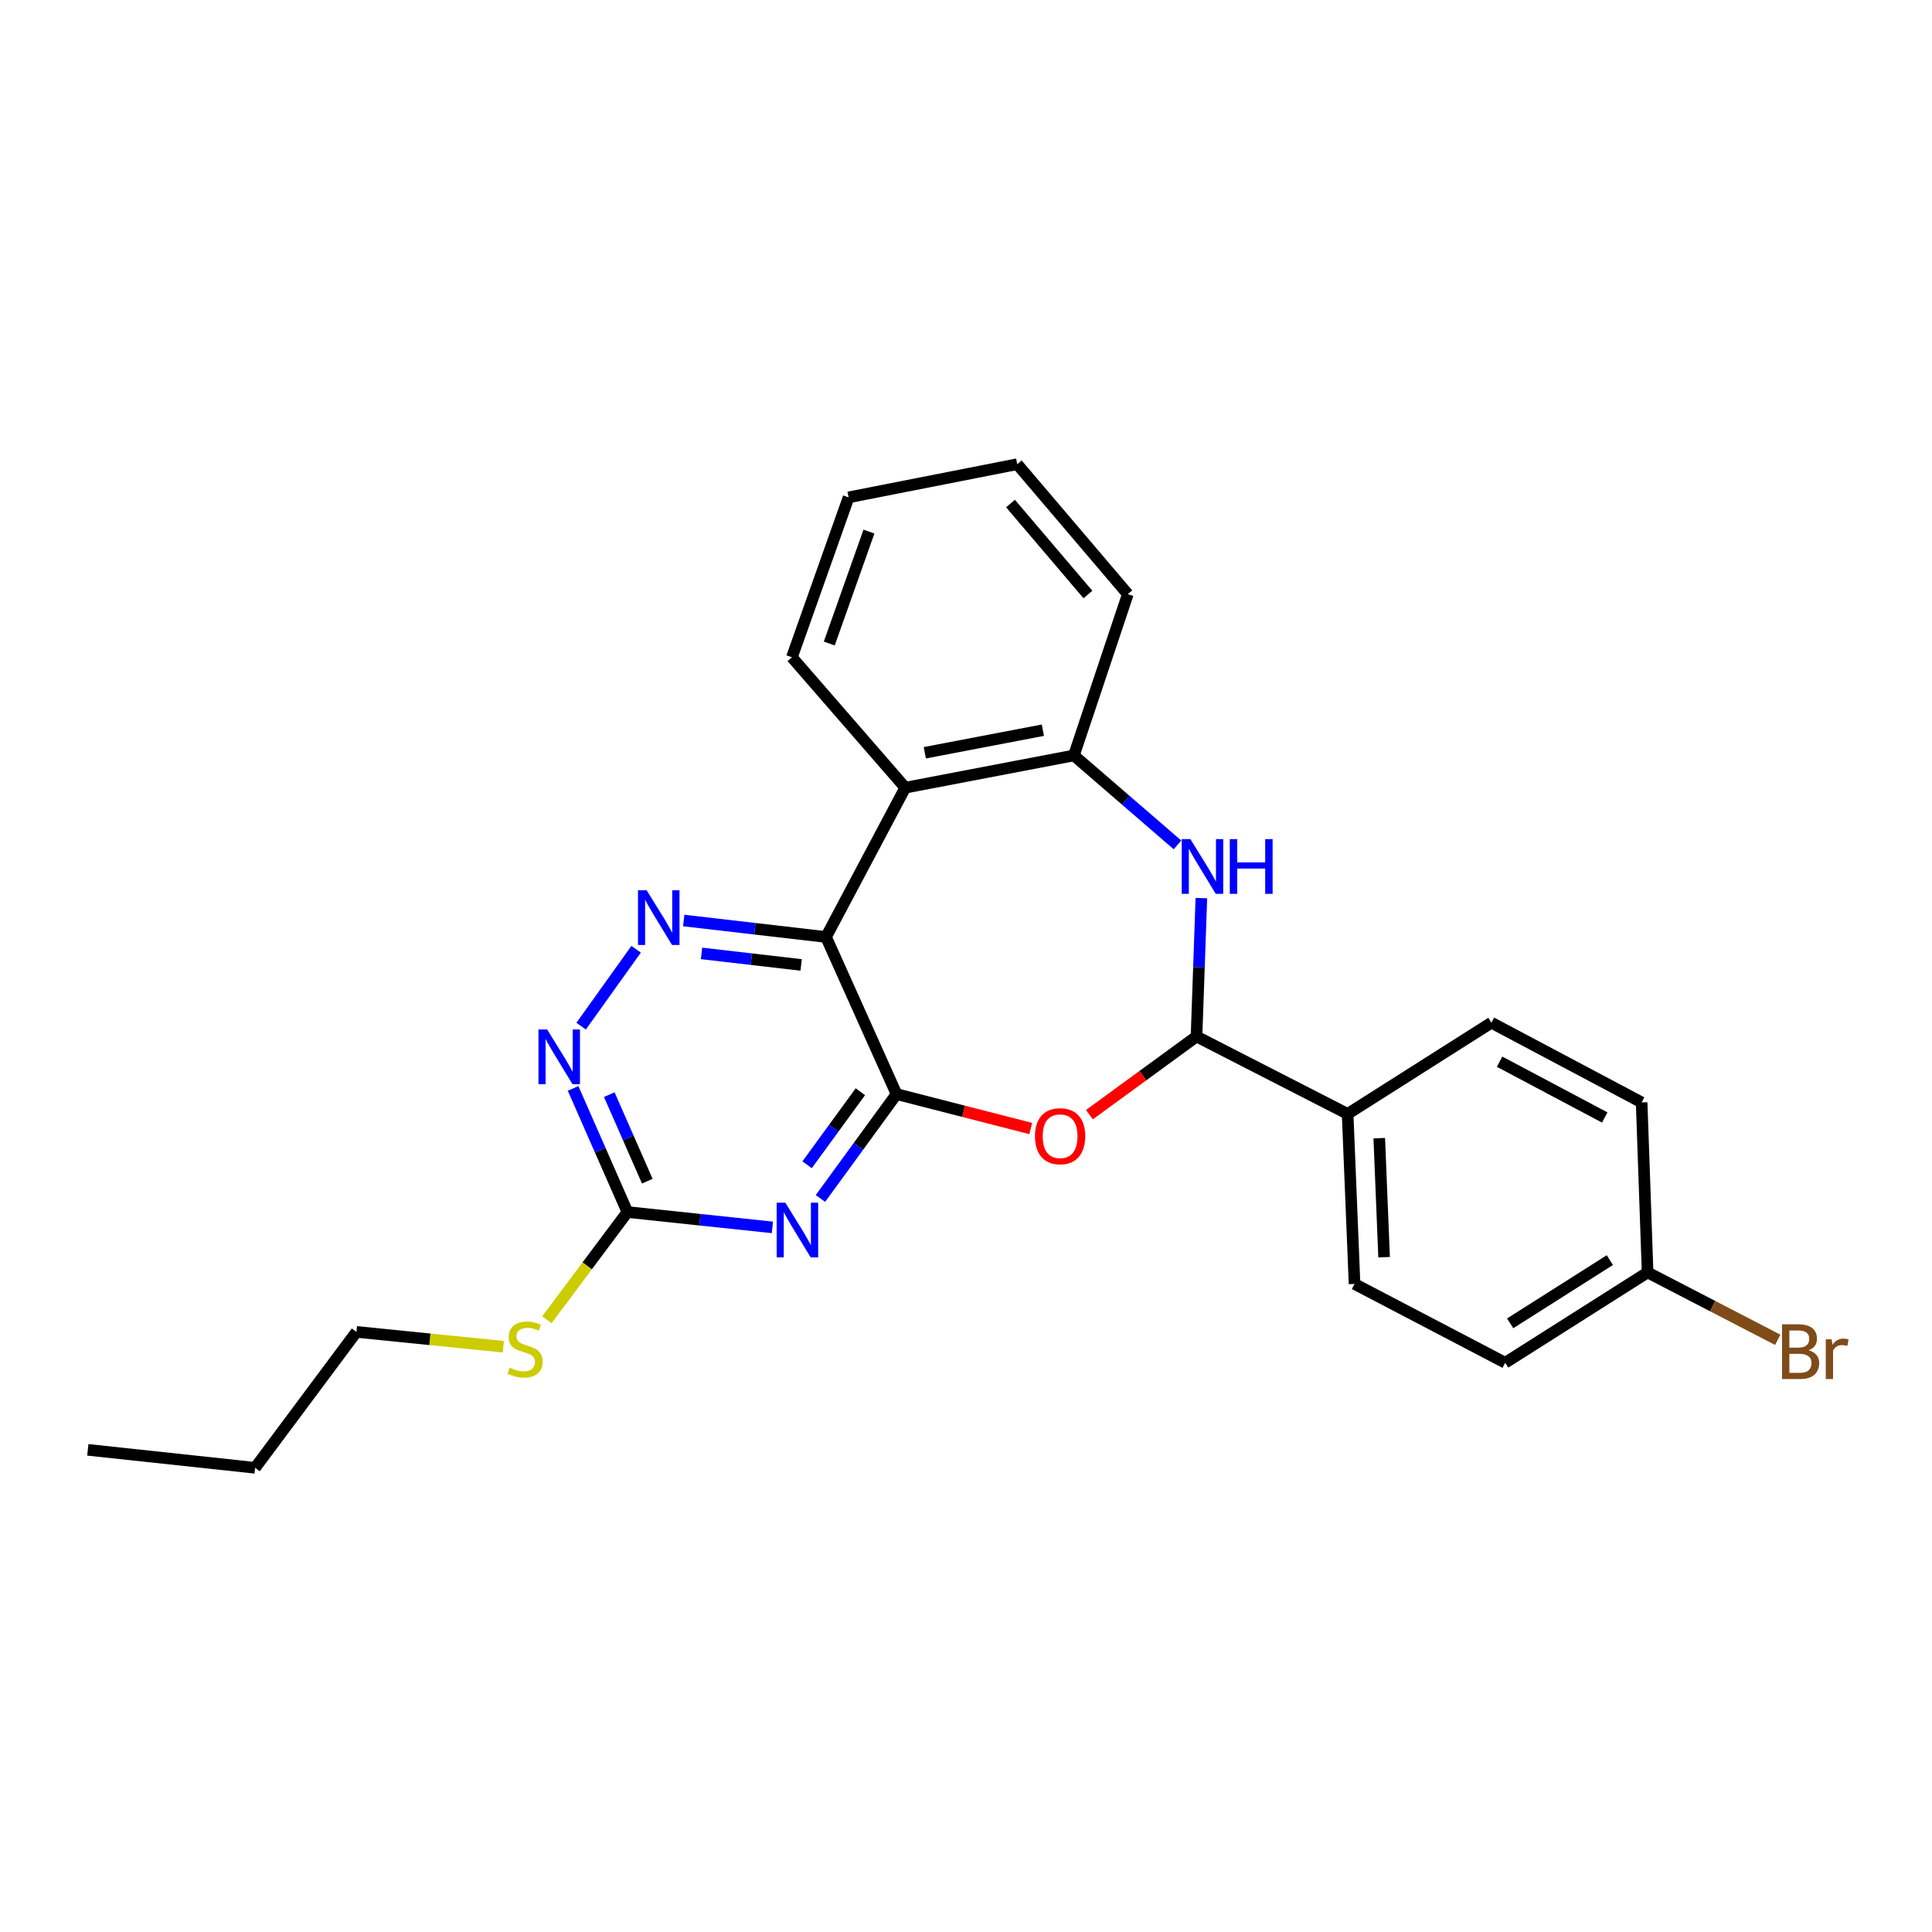 <?xml version='1.0' encoding='iso-8859-1'?>
<svg version='1.1' baseProfile='full'
              xmlns='http://www.w3.org/2000/svg'
                      xmlns:rdkit='http://www.rdkit.org/xml'
                      xmlns:xlink='http://www.w3.org/1999/xlink'
                  xml:space='preserve'
width='1000px' height='1000px' viewBox='0 0 1000 1000'>
<!-- END OF HEADER -->
<rect style='opacity:1.0;fill:#FFFFFF;stroke:none' width='1000' height='1000' x='0' y='0'> </rect>
<path class='bond-0' d='M 464.043,566.306 L 427.544,484.987' style='fill:none;fill-rule:evenodd;stroke:#000000;stroke-width:6px;stroke-linecap:butt;stroke-linejoin:miter;stroke-opacity:1' />
<path class='bond-1' d='M 464.043,566.306 L 444.349,593.315' style='fill:none;fill-rule:evenodd;stroke:#000000;stroke-width:6px;stroke-linecap:butt;stroke-linejoin:miter;stroke-opacity:1' />
<path class='bond-1' d='M 444.349,593.315 L 424.654,620.325' style='fill:none;fill-rule:evenodd;stroke:#0000FF;stroke-width:6px;stroke-linecap:butt;stroke-linejoin:miter;stroke-opacity:1' />
<path class='bond-1' d='M 445.328,565.07 L 431.542,583.977' style='fill:none;fill-rule:evenodd;stroke:#000000;stroke-width:6px;stroke-linecap:butt;stroke-linejoin:miter;stroke-opacity:1' />
<path class='bond-1' d='M 431.542,583.977 L 417.756,602.884' style='fill:none;fill-rule:evenodd;stroke:#0000FF;stroke-width:6px;stroke-linecap:butt;stroke-linejoin:miter;stroke-opacity:1' />
<path class='bond-2' d='M 464.043,566.306 L 498.783,575.216' style='fill:none;fill-rule:evenodd;stroke:#000000;stroke-width:6px;stroke-linecap:butt;stroke-linejoin:miter;stroke-opacity:1' />
<path class='bond-2' d='M 498.783,575.216 L 533.523,584.125' style='fill:none;fill-rule:evenodd;stroke:#FF0000;stroke-width:6px;stroke-linecap:butt;stroke-linejoin:miter;stroke-opacity:1' />
<path class='bond-3' d='M 427.544,484.987 L 390.716,480.72' style='fill:none;fill-rule:evenodd;stroke:#000000;stroke-width:6px;stroke-linecap:butt;stroke-linejoin:miter;stroke-opacity:1' />
<path class='bond-3' d='M 390.716,480.72 L 353.887,476.454' style='fill:none;fill-rule:evenodd;stroke:#0000FF;stroke-width:6px;stroke-linecap:butt;stroke-linejoin:miter;stroke-opacity:1' />
<path class='bond-3' d='M 414.672,499.451 L 388.892,496.465' style='fill:none;fill-rule:evenodd;stroke:#000000;stroke-width:6px;stroke-linecap:butt;stroke-linejoin:miter;stroke-opacity:1' />
<path class='bond-3' d='M 388.892,496.465 L 363.112,493.478' style='fill:none;fill-rule:evenodd;stroke:#0000FF;stroke-width:6px;stroke-linecap:butt;stroke-linejoin:miter;stroke-opacity:1' />
<path class='bond-6' d='M 427.544,484.987 L 468.56,407.7' style='fill:none;fill-rule:evenodd;stroke:#000000;stroke-width:6px;stroke-linecap:butt;stroke-linejoin:miter;stroke-opacity:1' />
<path class='bond-7' d='M 399.79,635.292 L 362.269,631.323' style='fill:none;fill-rule:evenodd;stroke:#0000FF;stroke-width:6px;stroke-linecap:butt;stroke-linejoin:miter;stroke-opacity:1' />
<path class='bond-7' d='M 362.269,631.323 L 324.748,627.354' style='fill:none;fill-rule:evenodd;stroke:#000000;stroke-width:6px;stroke-linecap:butt;stroke-linejoin:miter;stroke-opacity:1' />
<path class='bond-5' d='M 563.893,576.937 L 591.602,556.714' style='fill:none;fill-rule:evenodd;stroke:#FF0000;stroke-width:6px;stroke-linecap:butt;stroke-linejoin:miter;stroke-opacity:1' />
<path class='bond-5' d='M 591.602,556.714 L 619.311,536.49' style='fill:none;fill-rule:evenodd;stroke:#000000;stroke-width:6px;stroke-linecap:butt;stroke-linejoin:miter;stroke-opacity:1' />
<path class='bond-25' d='M 329.259,491.331 L 300.796,531.133' style='fill:none;fill-rule:evenodd;stroke:#0000FF;stroke-width:6px;stroke-linecap:butt;stroke-linejoin:miter;stroke-opacity:1' />
<path class='bond-4' d='M 621.827,464.849 L 620.569,500.67' style='fill:none;fill-rule:evenodd;stroke:#0000FF;stroke-width:6px;stroke-linecap:butt;stroke-linejoin:miter;stroke-opacity:1' />
<path class='bond-4' d='M 620.569,500.67 L 619.311,536.49' style='fill:none;fill-rule:evenodd;stroke:#000000;stroke-width:6px;stroke-linecap:butt;stroke-linejoin:miter;stroke-opacity:1' />
<path class='bond-26' d='M 609.463,437.314 L 582.656,414.164' style='fill:none;fill-rule:evenodd;stroke:#0000FF;stroke-width:6px;stroke-linecap:butt;stroke-linejoin:miter;stroke-opacity:1' />
<path class='bond-26' d='M 582.656,414.164 L 555.85,391.014' style='fill:none;fill-rule:evenodd;stroke:#000000;stroke-width:6px;stroke-linecap:butt;stroke-linejoin:miter;stroke-opacity:1' />
<path class='bond-10' d='M 619.311,536.49 L 697.531,576.564' style='fill:none;fill-rule:evenodd;stroke:#000000;stroke-width:6px;stroke-linecap:butt;stroke-linejoin:miter;stroke-opacity:1' />
<path class='bond-8' d='M 468.56,407.7 L 555.85,391.014' style='fill:none;fill-rule:evenodd;stroke:#000000;stroke-width:6px;stroke-linecap:butt;stroke-linejoin:miter;stroke-opacity:1' />
<path class='bond-8' d='M 478.678,389.629 L 539.78,377.949' style='fill:none;fill-rule:evenodd;stroke:#000000;stroke-width:6px;stroke-linecap:butt;stroke-linejoin:miter;stroke-opacity:1' />
<path class='bond-18' d='M 468.56,407.7 L 409.889,340.206' style='fill:none;fill-rule:evenodd;stroke:#000000;stroke-width:6px;stroke-linecap:butt;stroke-linejoin:miter;stroke-opacity:1' />
<path class='bond-9' d='M 324.748,627.354 L 310.69,595.356' style='fill:none;fill-rule:evenodd;stroke:#000000;stroke-width:6px;stroke-linecap:butt;stroke-linejoin:miter;stroke-opacity:1' />
<path class='bond-9' d='M 310.69,595.356 L 296.632,563.358' style='fill:none;fill-rule:evenodd;stroke:#0000FF;stroke-width:6px;stroke-linecap:butt;stroke-linejoin:miter;stroke-opacity:1' />
<path class='bond-9' d='M 335.042,611.38 L 325.201,588.981' style='fill:none;fill-rule:evenodd;stroke:#000000;stroke-width:6px;stroke-linecap:butt;stroke-linejoin:miter;stroke-opacity:1' />
<path class='bond-9' d='M 325.201,588.981 L 315.361,566.582' style='fill:none;fill-rule:evenodd;stroke:#0000FF;stroke-width:6px;stroke-linecap:butt;stroke-linejoin:miter;stroke-opacity:1' />
<path class='bond-11' d='M 324.748,627.354 L 303.916,655.222' style='fill:none;fill-rule:evenodd;stroke:#000000;stroke-width:6px;stroke-linecap:butt;stroke-linejoin:miter;stroke-opacity:1' />
<path class='bond-11' d='M 303.916,655.222 L 283.083,683.091' style='fill:none;fill-rule:evenodd;stroke:#CCCC00;stroke-width:6px;stroke-linecap:butt;stroke-linejoin:miter;stroke-opacity:1' />
<path class='bond-19' d='M 555.85,391.014 L 583.763,307.529' style='fill:none;fill-rule:evenodd;stroke:#000000;stroke-width:6px;stroke-linecap:butt;stroke-linejoin:miter;stroke-opacity:1' />
<path class='bond-12' d='M 697.531,576.564 L 701.106,664.567' style='fill:none;fill-rule:evenodd;stroke:#000000;stroke-width:6px;stroke-linecap:butt;stroke-linejoin:miter;stroke-opacity:1' />
<path class='bond-12' d='M 713.904,589.121 L 716.406,650.723' style='fill:none;fill-rule:evenodd;stroke:#000000;stroke-width:6px;stroke-linecap:butt;stroke-linejoin:miter;stroke-opacity:1' />
<path class='bond-13' d='M 697.531,576.564 L 771.946,529.34' style='fill:none;fill-rule:evenodd;stroke:#000000;stroke-width:6px;stroke-linecap:butt;stroke-linejoin:miter;stroke-opacity:1' />
<path class='bond-20' d='M 260.518,697.058 L 222.506,693.224' style='fill:none;fill-rule:evenodd;stroke:#CCCC00;stroke-width:6px;stroke-linecap:butt;stroke-linejoin:miter;stroke-opacity:1' />
<path class='bond-20' d='M 222.506,693.224 L 184.494,689.389' style='fill:none;fill-rule:evenodd;stroke:#000000;stroke-width:6px;stroke-linecap:butt;stroke-linejoin:miter;stroke-opacity:1' />
<path class='bond-16' d='M 701.106,664.567 L 779.096,705.354' style='fill:none;fill-rule:evenodd;stroke:#000000;stroke-width:6px;stroke-linecap:butt;stroke-linejoin:miter;stroke-opacity:1' />
<path class='bond-15' d='M 771.946,529.34 L 849.708,570.603' style='fill:none;fill-rule:evenodd;stroke:#000000;stroke-width:6px;stroke-linecap:butt;stroke-linejoin:miter;stroke-opacity:1' />
<path class='bond-15' d='M 776.181,549.53 L 830.614,578.414' style='fill:none;fill-rule:evenodd;stroke:#000000;stroke-width:6px;stroke-linecap:butt;stroke-linejoin:miter;stroke-opacity:1' />
<path class='bond-14' d='M 852.798,658.605 L 849.708,570.603' style='fill:none;fill-rule:evenodd;stroke:#000000;stroke-width:6px;stroke-linecap:butt;stroke-linejoin:miter;stroke-opacity:1' />
<path class='bond-17' d='M 852.798,658.605 L 886.472,676.045' style='fill:none;fill-rule:evenodd;stroke:#000000;stroke-width:6px;stroke-linecap:butt;stroke-linejoin:miter;stroke-opacity:1' />
<path class='bond-17' d='M 886.472,676.045 L 920.146,693.484' style='fill:none;fill-rule:evenodd;stroke:#7F4C19;stroke-width:6px;stroke-linecap:butt;stroke-linejoin:miter;stroke-opacity:1' />
<path class='bond-27' d='M 852.798,658.605 L 779.096,705.354' style='fill:none;fill-rule:evenodd;stroke:#000000;stroke-width:6px;stroke-linecap:butt;stroke-linejoin:miter;stroke-opacity:1' />
<path class='bond-27' d='M 833.253,652.233 L 781.662,684.957' style='fill:none;fill-rule:evenodd;stroke:#000000;stroke-width:6px;stroke-linecap:butt;stroke-linejoin:miter;stroke-opacity:1' />
<path class='bond-22' d='M 409.889,340.206 L 439.229,257.434' style='fill:none;fill-rule:evenodd;stroke:#000000;stroke-width:6px;stroke-linecap:butt;stroke-linejoin:miter;stroke-opacity:1' />
<path class='bond-22' d='M 429.229,333.086 L 449.767,275.145' style='fill:none;fill-rule:evenodd;stroke:#000000;stroke-width:6px;stroke-linecap:butt;stroke-linejoin:miter;stroke-opacity:1' />
<path class='bond-28' d='M 583.763,307.529 L 526.509,240.263' style='fill:none;fill-rule:evenodd;stroke:#000000;stroke-width:6px;stroke-linecap:butt;stroke-linejoin:miter;stroke-opacity:1' />
<path class='bond-28' d='M 563.105,307.712 L 523.028,260.626' style='fill:none;fill-rule:evenodd;stroke:#000000;stroke-width:6px;stroke-linecap:butt;stroke-linejoin:miter;stroke-opacity:1' />
<path class='bond-21' d='M 184.494,689.389 L 132.048,759.737' style='fill:none;fill-rule:evenodd;stroke:#000000;stroke-width:6px;stroke-linecap:butt;stroke-linejoin:miter;stroke-opacity:1' />
<path class='bond-24' d='M 132.048,759.737 L 45.455,750.429' style='fill:none;fill-rule:evenodd;stroke:#000000;stroke-width:6px;stroke-linecap:butt;stroke-linejoin:miter;stroke-opacity:1' />
<path class='bond-23' d='M 439.229,257.434 L 526.509,240.263' style='fill:none;fill-rule:evenodd;stroke:#000000;stroke-width:6px;stroke-linecap:butt;stroke-linejoin:miter;stroke-opacity:1' />
<path  class='atom-2' d='M 406.482 622.502
L 415.762 637.502
Q 416.682 638.982, 418.162 641.662
Q 419.642 644.342, 419.722 644.502
L 419.722 622.502
L 423.482 622.502
L 423.482 650.822
L 419.602 650.822
L 409.642 634.422
Q 408.482 632.502, 407.242 630.302
Q 406.042 628.102, 405.682 627.422
L 405.682 650.822
L 402.002 650.822
L 402.002 622.502
L 406.482 622.502
' fill='#0000FF'/>
<path  class='atom-3' d='M 535.708 588.1
Q 535.708 581.3, 539.068 577.5
Q 542.428 573.7, 548.708 573.7
Q 554.988 573.7, 558.348 577.5
Q 561.708 581.3, 561.708 588.1
Q 561.708 594.98, 558.308 598.9
Q 554.908 602.78, 548.708 602.78
Q 542.468 602.78, 539.068 598.9
Q 535.708 595.02, 535.708 588.1
M 548.708 599.58
Q 553.028 599.58, 555.348 596.7
Q 557.708 593.78, 557.708 588.1
Q 557.708 582.54, 555.348 579.74
Q 553.028 576.9, 548.708 576.9
Q 544.388 576.9, 542.028 579.7
Q 539.708 582.5, 539.708 588.1
Q 539.708 593.82, 542.028 596.7
Q 544.388 599.58, 548.708 599.58
' fill='#FF0000'/>
<path  class='atom-4' d='M 334.708 460.797
L 343.988 475.797
Q 344.908 477.277, 346.388 479.957
Q 347.868 482.637, 347.948 482.797
L 347.948 460.797
L 351.708 460.797
L 351.708 489.117
L 347.828 489.117
L 337.868 472.717
Q 336.708 470.797, 335.468 468.597
Q 334.268 466.397, 333.908 465.717
L 333.908 489.117
L 330.228 489.117
L 330.228 460.797
L 334.708 460.797
' fill='#0000FF'/>
<path  class='atom-5' d='M 616.142 434.328
L 625.422 449.328
Q 626.342 450.808, 627.822 453.488
Q 629.302 456.168, 629.382 456.328
L 629.382 434.328
L 633.142 434.328
L 633.142 462.648
L 629.262 462.648
L 619.302 446.248
Q 618.142 444.328, 616.902 442.128
Q 615.702 439.928, 615.342 439.248
L 615.342 462.648
L 611.662 462.648
L 611.662 434.328
L 616.142 434.328
' fill='#0000FF'/>
<path  class='atom-5' d='M 636.542 434.328
L 640.382 434.328
L 640.382 446.368
L 654.862 446.368
L 654.862 434.328
L 658.702 434.328
L 658.702 462.648
L 654.862 462.648
L 654.862 449.568
L 640.382 449.568
L 640.382 462.648
L 636.542 462.648
L 636.542 434.328
' fill='#0000FF'/>
<path  class='atom-10' d='M 283.187 532.844
L 292.467 547.844
Q 293.387 549.324, 294.867 552.004
Q 296.347 554.684, 296.427 554.844
L 296.427 532.844
L 300.187 532.844
L 300.187 561.164
L 296.307 561.164
L 286.347 544.764
Q 285.187 542.844, 283.947 540.644
Q 282.747 538.444, 282.387 537.764
L 282.387 561.164
L 278.707 561.164
L 278.707 532.844
L 283.187 532.844
' fill='#0000FF'/>
<path  class='atom-12' d='M 263.792 707.915
Q 264.112 708.035, 265.432 708.595
Q 266.752 709.155, 268.192 709.515
Q 269.672 709.835, 271.112 709.835
Q 273.792 709.835, 275.352 708.555
Q 276.912 707.235, 276.912 704.955
Q 276.912 703.395, 276.112 702.435
Q 275.352 701.475, 274.152 700.955
Q 272.952 700.435, 270.952 699.835
Q 268.432 699.075, 266.912 698.355
Q 265.432 697.635, 264.352 696.115
Q 263.312 694.595, 263.312 692.035
Q 263.312 688.475, 265.712 686.275
Q 268.152 684.075, 272.952 684.075
Q 276.232 684.075, 279.952 685.635
L 279.032 688.715
Q 275.632 687.315, 273.072 687.315
Q 270.312 687.315, 268.792 688.475
Q 267.272 689.595, 267.312 691.555
Q 267.312 693.075, 268.072 693.995
Q 268.872 694.915, 269.992 695.435
Q 271.152 695.955, 273.072 696.555
Q 275.632 697.355, 277.152 698.155
Q 278.672 698.955, 279.752 700.595
Q 280.872 702.195, 280.872 704.955
Q 280.872 708.875, 278.232 710.995
Q 275.632 713.075, 271.272 713.075
Q 268.752 713.075, 266.832 712.515
Q 264.952 711.995, 262.712 711.075
L 263.792 707.915
' fill='#CCCC00'/>
<path  class='atom-18' d='M 936.135 698.901
Q 938.855 699.661, 940.215 701.341
Q 941.615 702.981, 941.615 705.421
Q 941.615 709.341, 939.095 711.581
Q 936.615 713.781, 931.895 713.781
L 922.375 713.781
L 922.375 685.461
L 930.735 685.461
Q 935.575 685.461, 938.015 687.421
Q 940.455 689.381, 940.455 692.981
Q 940.455 697.261, 936.135 698.901
M 926.175 688.661
L 926.175 697.541
L 930.735 697.541
Q 933.535 697.541, 934.975 696.421
Q 936.455 695.261, 936.455 692.981
Q 936.455 688.661, 930.735 688.661
L 926.175 688.661
M 931.895 710.581
Q 934.655 710.581, 936.135 709.261
Q 937.615 707.941, 937.615 705.421
Q 937.615 703.101, 935.975 701.941
Q 934.375 700.741, 931.295 700.741
L 926.175 700.741
L 926.175 710.581
L 931.895 710.581
' fill='#7F4C19'/>
<path  class='atom-18' d='M 948.055 693.221
L 948.495 696.061
Q 950.655 692.861, 954.175 692.861
Q 955.295 692.861, 956.815 693.261
L 956.215 696.621
Q 954.495 696.221, 953.535 696.221
Q 951.855 696.221, 950.735 696.901
Q 949.655 697.541, 948.775 699.101
L 948.775 713.781
L 945.015 713.781
L 945.015 693.221
L 948.055 693.221
' fill='#7F4C19'/>
</svg>
